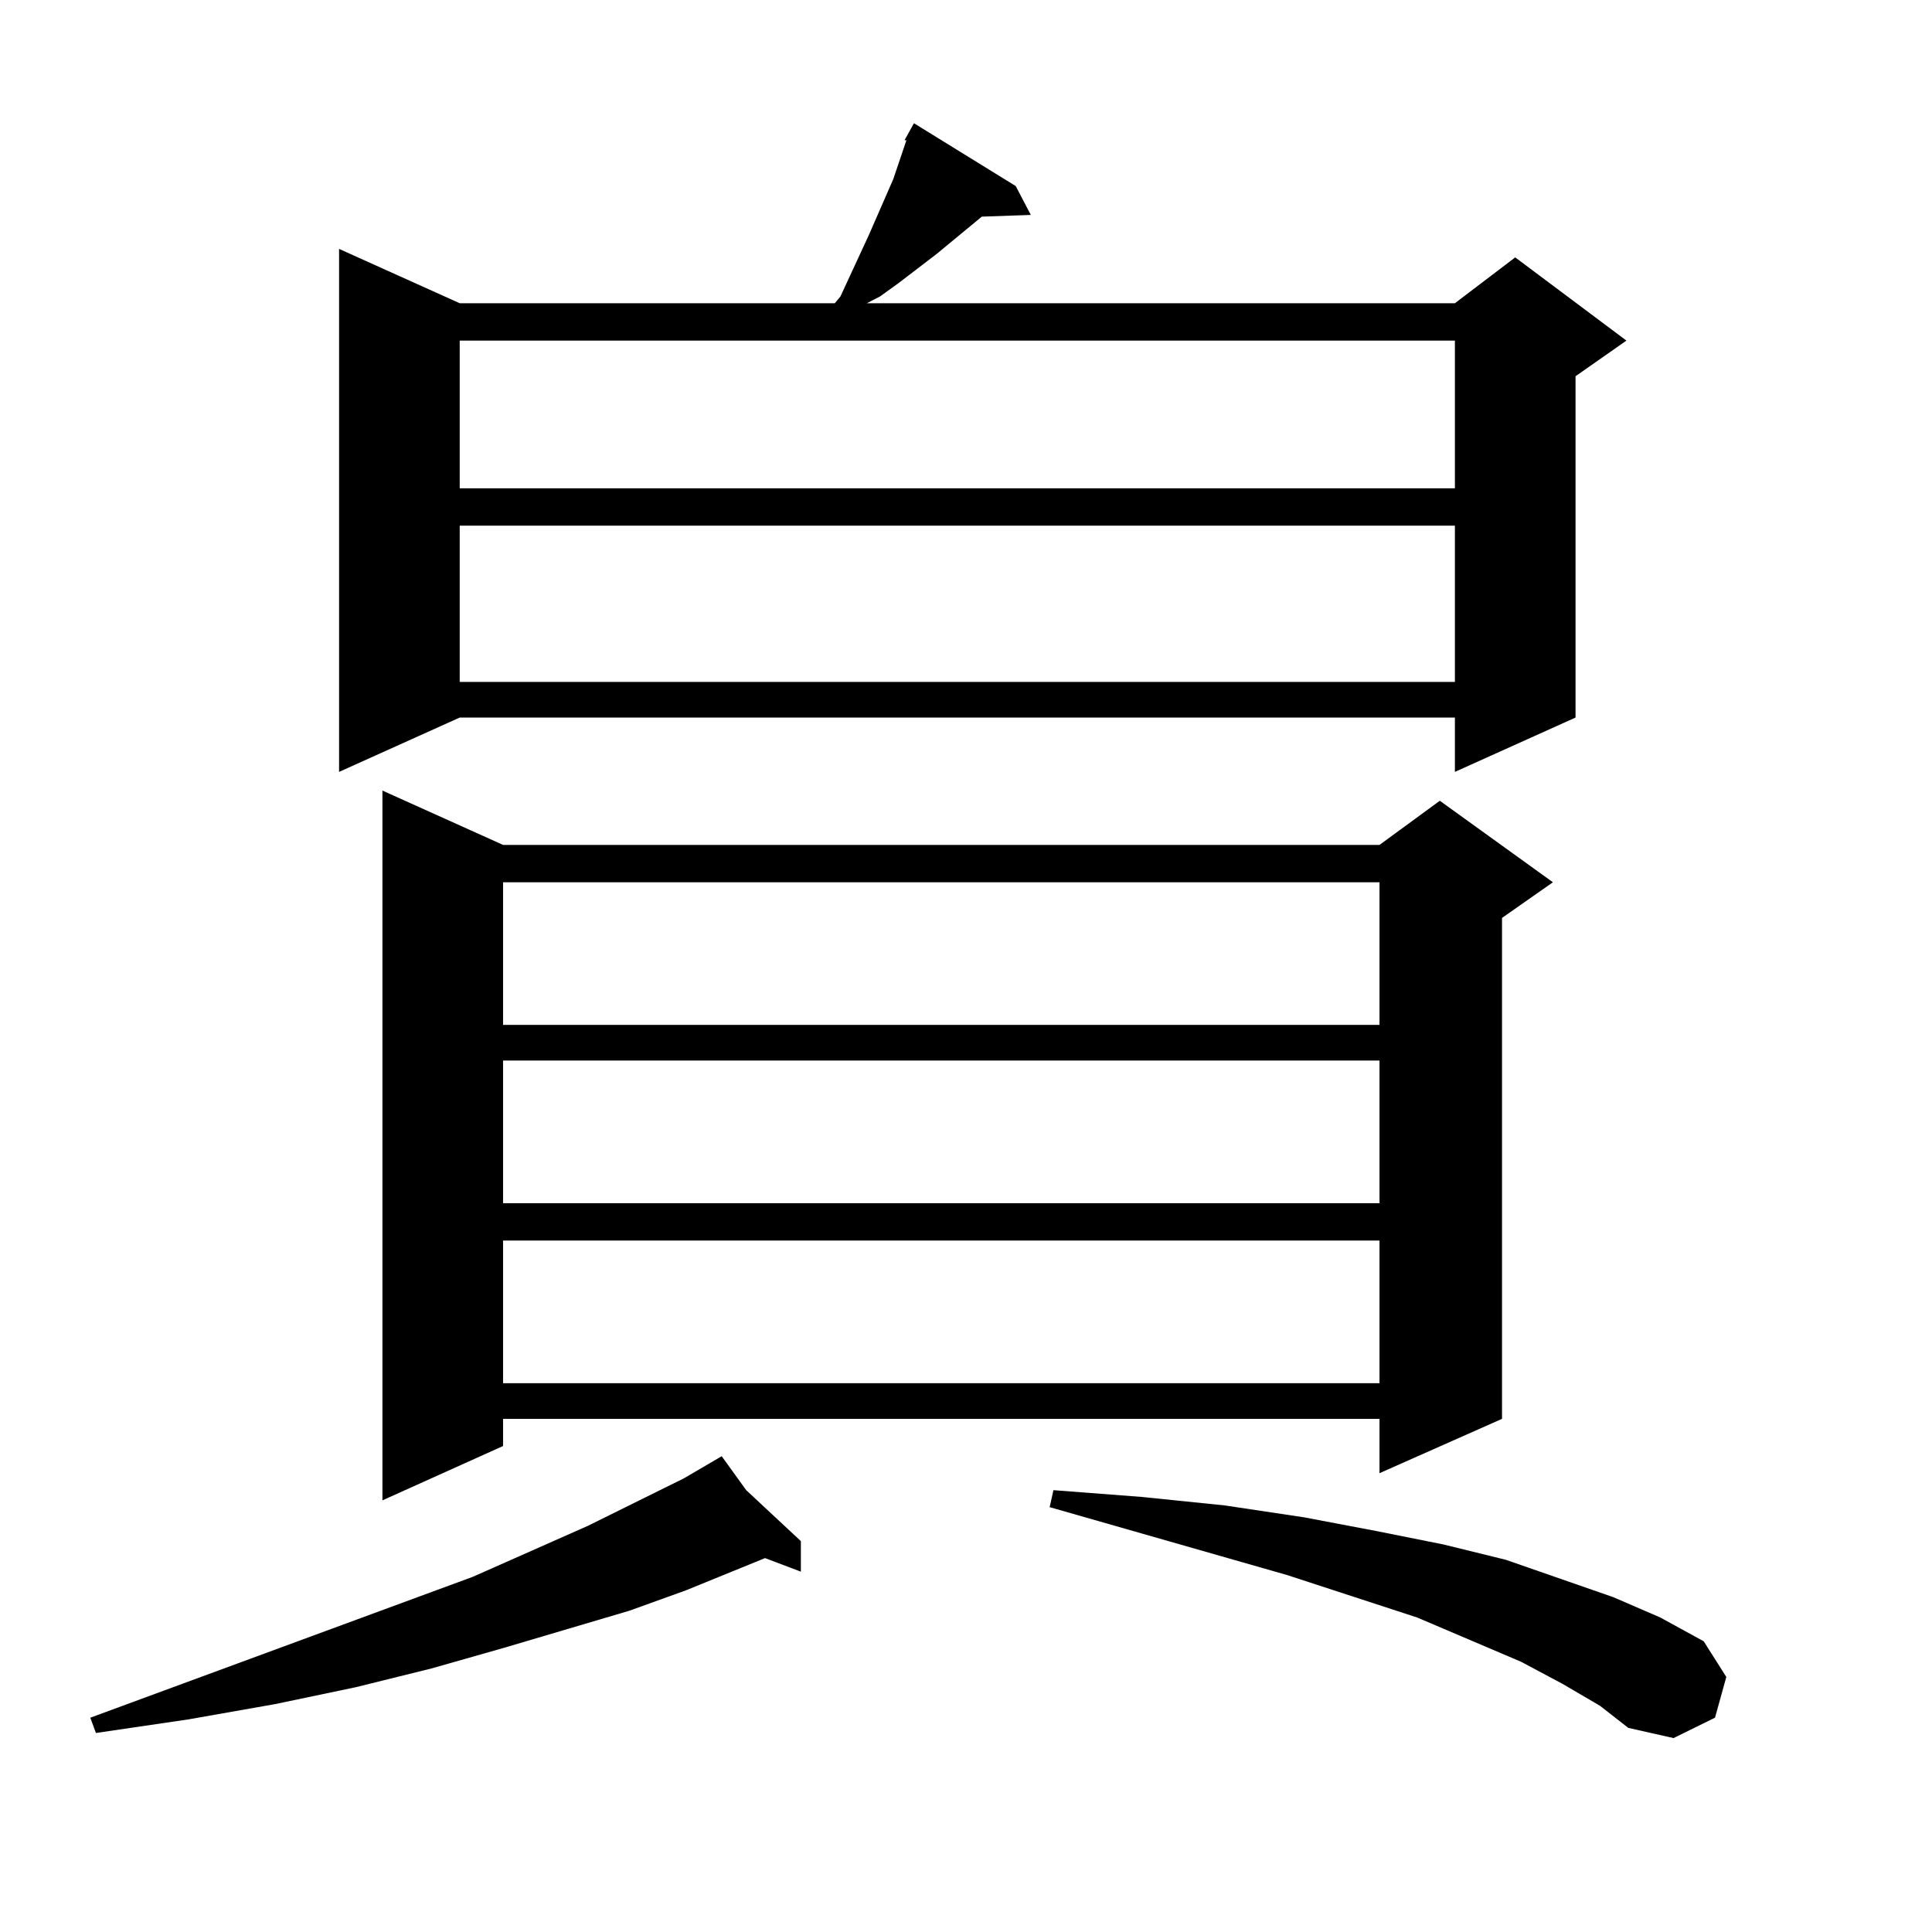 <?xml version="1.0" encoding="utf-8"?>
<!-- Generator: Adobe Illustrator 16.0.0, SVG Export Plug-In . SVG Version: 6.00 Build 0)  -->
<!DOCTYPE svg PUBLIC "-//W3C//DTD SVG 1.1//EN" "http://www.w3.org/Graphics/SVG/1.1/DTD/svg11.dtd">
<svg version="1.1" id="图层_1" xmlns="http://www.w3.org/2000/svg" xmlns:xlink="http://www.w3.org/1999/xlink" x="0px" y="0px"
	 width="1000px" height="1000px" viewBox="0 0 1000 1000" enable-background="new 0 0 1000 1000" xml:space="preserve">
<path d="M386.234,771.309l28.292,26.367v15.82l-18.536-7.031l-40.975,16.699l-29.268,10.547l-65.364,19.336l-37.072,10.547
	l-39.023,9.668l-41.95,8.789l-44.877,7.91l-47.804,7.031l-2.927-7.91l198.044-72.949l59.511-26.367l49.755-24.609l19.512-11.426
	L386.234,771.309z M525.743,96.309l7.805,14.941l-25.365,0.879l-23.414,19.336l-19.512,14.941l-9.756,7.031l-6.829,3.516h304.383
	l31.219-23.73l57.56,43.066l-26.341,18.457v176.66l-62.438,28.125v-28.125H237.945l-62.438,28.125V128.828l62.438,28.125h194.142
	l2.927-3.516l14.634-31.641l12.683-29.004l6.829-20.215h-0.976l4.878-8.789L525.743,96.309z M260.384,437.324h453.647l31.219-22.852
	l58.535,42.188l-26.341,18.457v259.277l-63.413,28.125v-28.125H260.384v14.063l-62.438,28.125V409.199L260.384,437.324z
	 M237.945,176.289v76.465h515.109v-76.465H237.945z M237.945,272.09v80.859h515.109V272.09H237.945z M260.384,456.66v73.828h453.647
	V456.66H260.384z M260.384,548.945v73.828h453.647v-73.828H260.384z M260.384,642.109v73.828h453.647v-73.828H260.384z
	 M808.663,871.504L787.2,860.078l-53.657-22.852l-67.315-21.973l-122.924-35.156l1.951-8.789l45.853,3.516l42.926,4.395
	l40.975,6.152l37.072,7.031l35.121,7.031l32.194,7.91l55.608,19.336l24.39,10.547l22.438,12.305l11.707,18.457l-5.854,21.094
	l-21.463,10.547l-23.414-5.273l-14.634-11.426L808.663,871.504z"/>
</svg>
